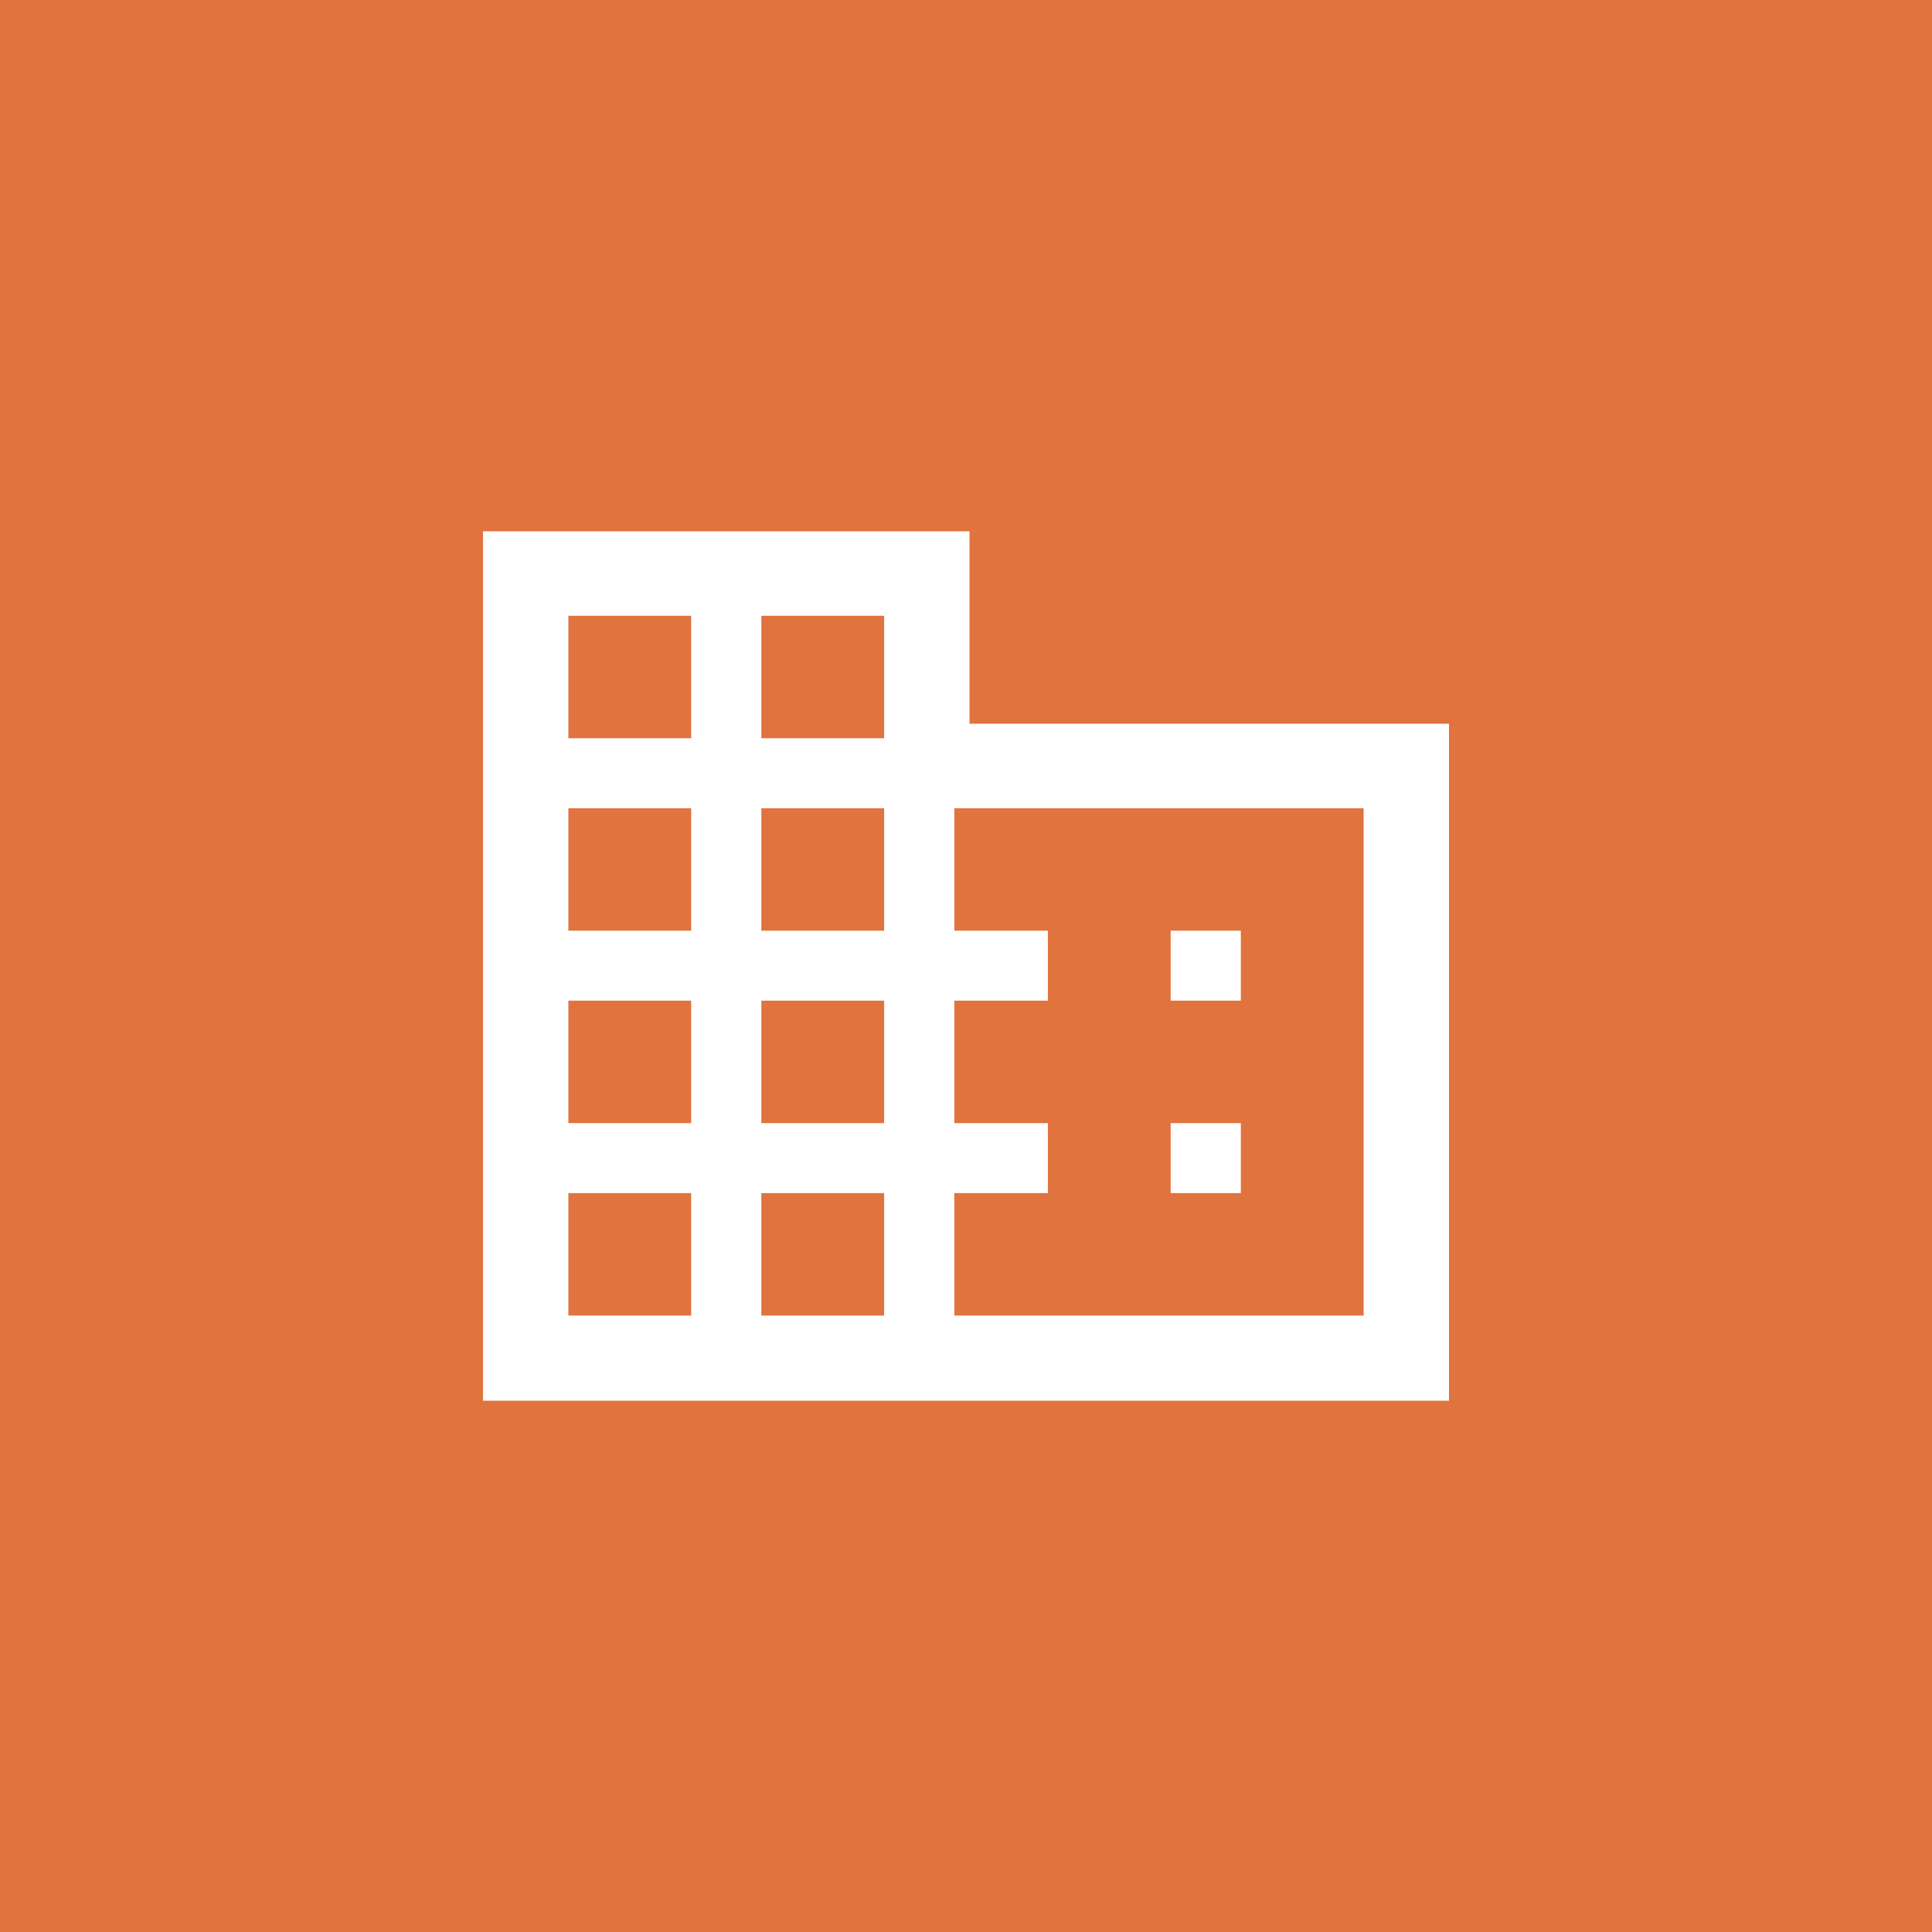 <svg width="80" height="80" viewBox="0 0 80 80" fill="none" xmlns="http://www.w3.org/2000/svg">
<rect width="80" height="80" fill="#E1733E"/>
<path d="M20 58V22H40.145V29.968H60V58H20ZM23.535 54.475H28.62V49.404H23.535V54.475ZM23.535 46.506H28.62V41.435H23.535V46.506ZM23.535 38.538H28.62V33.467H23.535V38.538ZM23.535 30.569H28.62V25.498H23.535V30.569ZM31.525 54.475H36.61V49.404H31.525V54.475ZM31.525 46.506H36.61V41.435H31.525V46.506ZM31.525 38.538H36.61V33.467H31.525V38.538ZM31.525 30.569H36.61V25.498H31.525V30.569ZM39.516 54.475H56.465V33.467H39.516V38.538H43.39V41.435H39.516V46.506H43.39V49.404H39.516V54.475ZM48.475 41.435V38.538H51.38V41.435H48.475ZM48.475 49.404V46.506H51.38V49.404H48.475Z" fill="white"/>
</svg>
